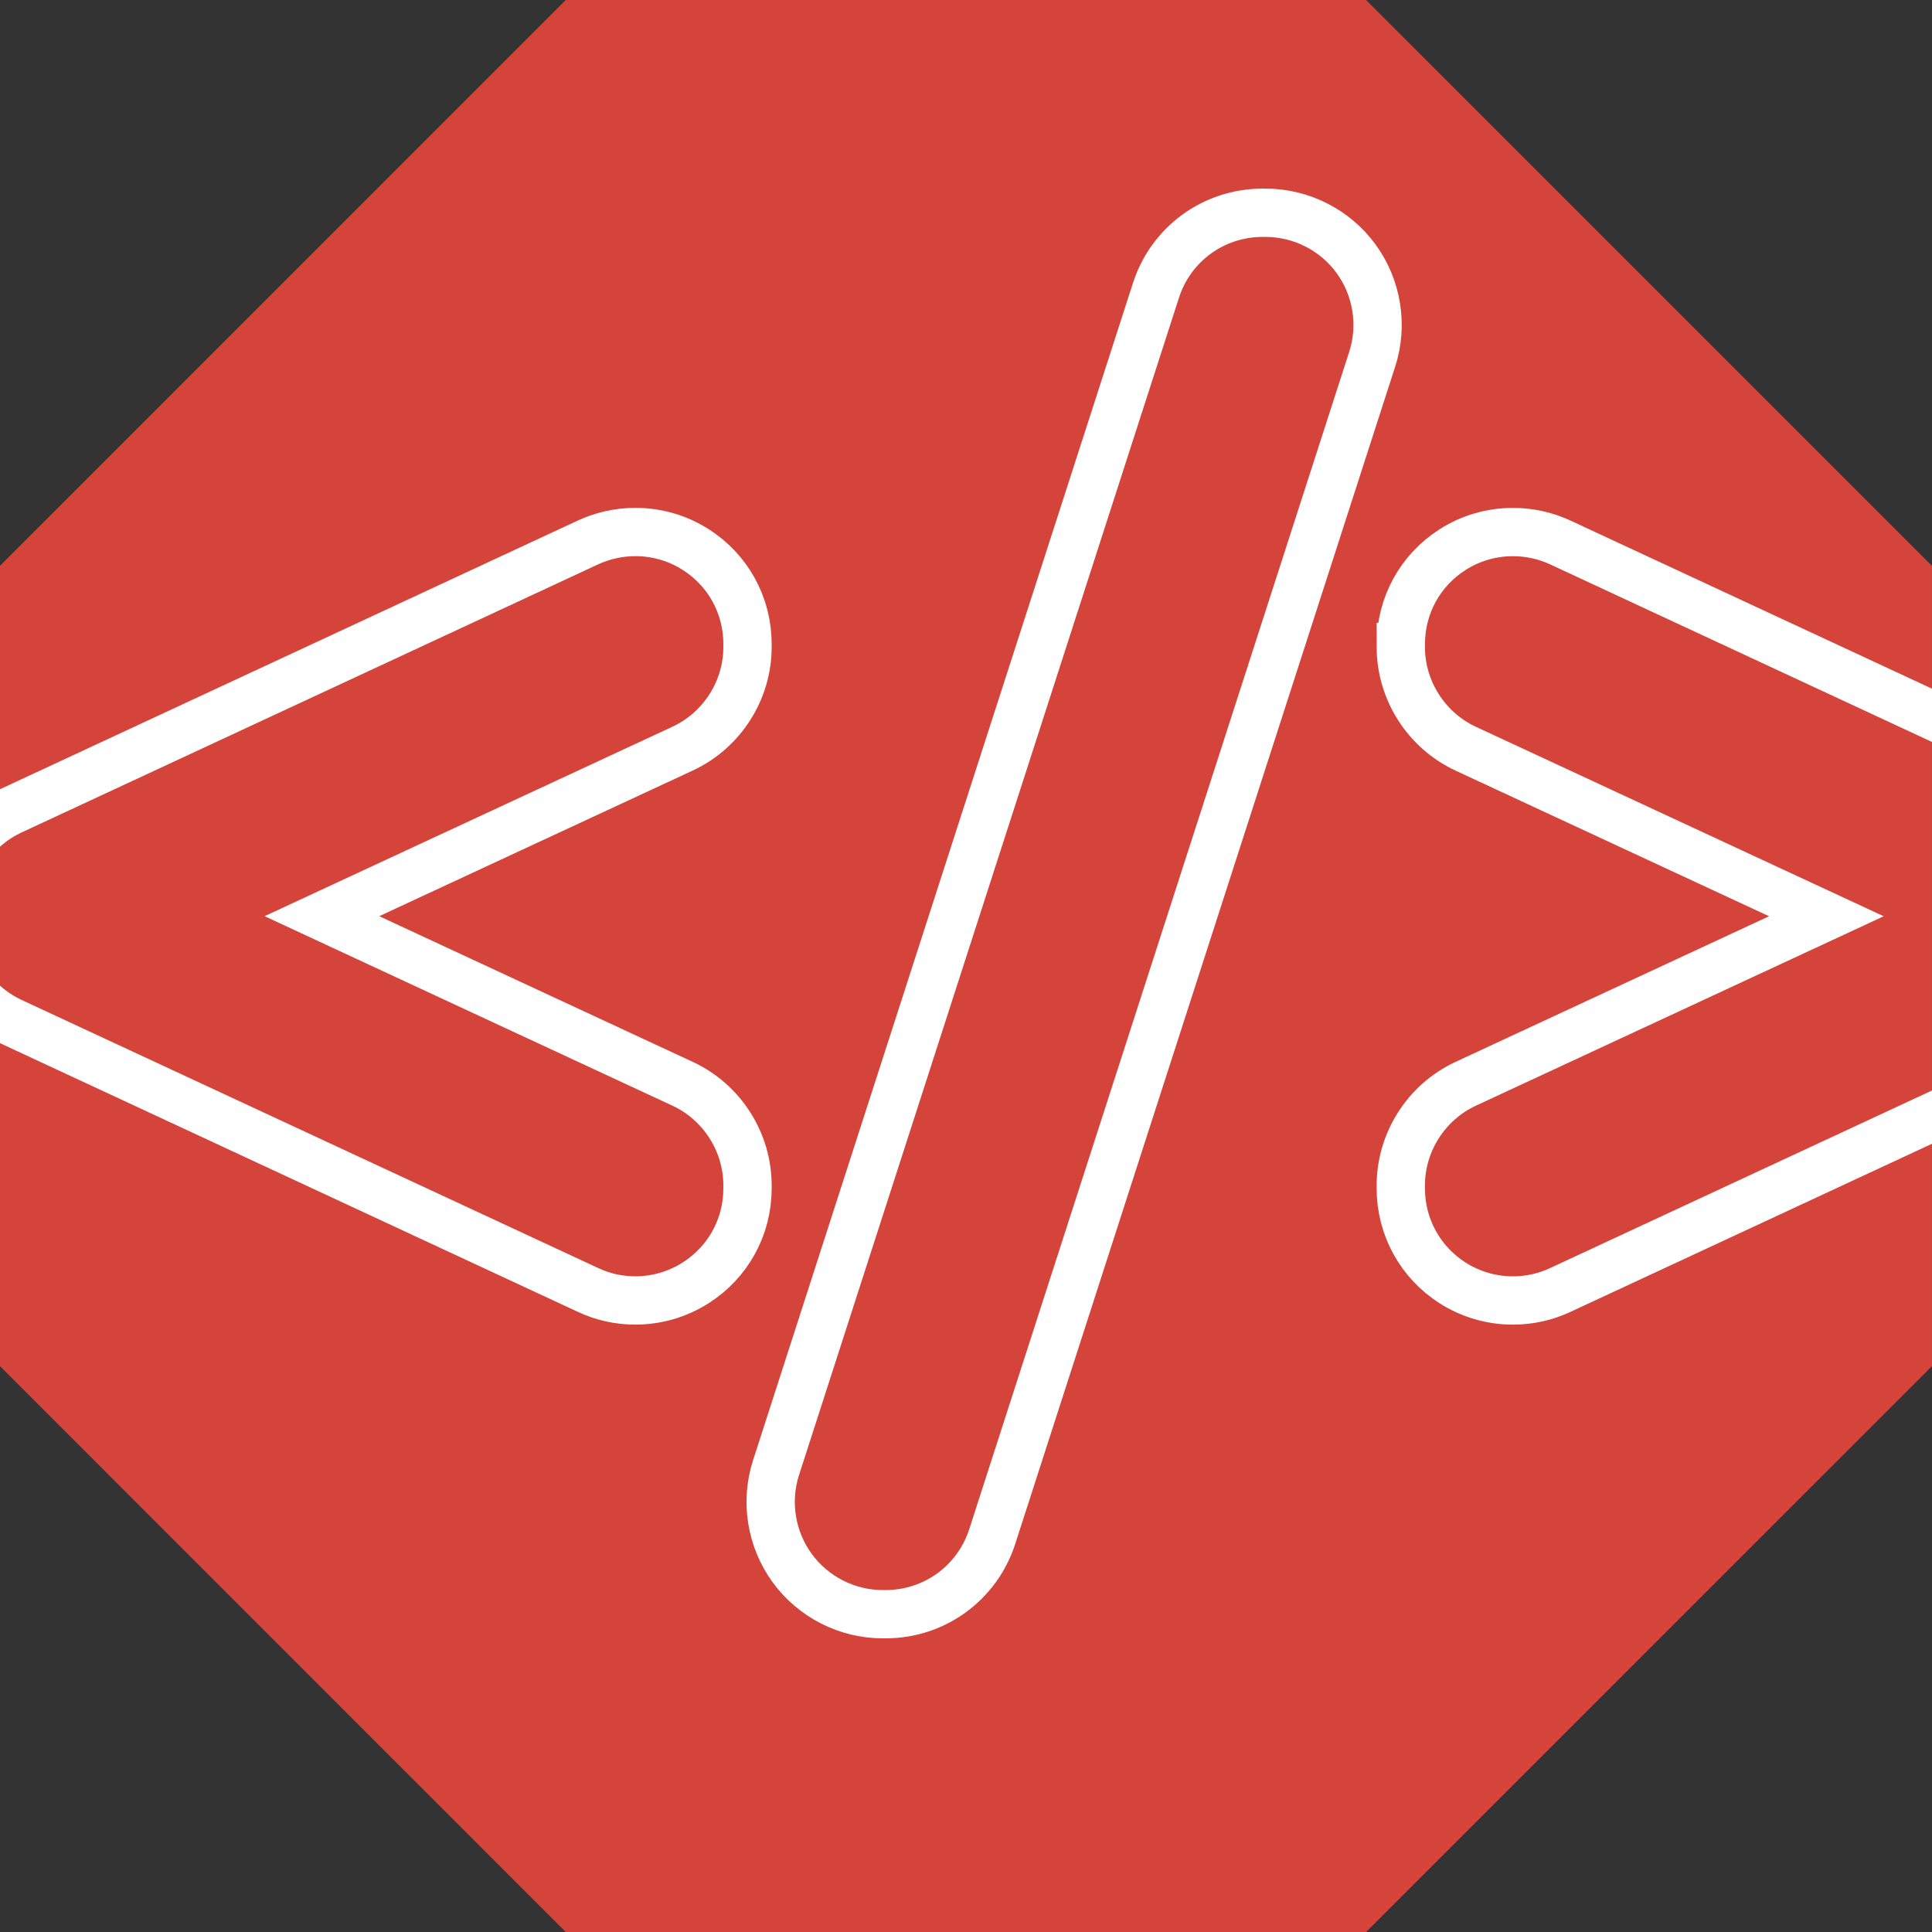 <?xml version="1.0" encoding="utf-8"?>
<!-- Generator: Adobe Illustrator 16.0.0, SVG Export Plug-In . SVG Version: 6.00 Build 0)  -->
<!DOCTYPE svg PUBLIC "-//W3C//DTD SVG 1.1//EN" "http://www.w3.org/Graphics/SVG/1.1/DTD/svg11.dtd">
<svg version="1.1" id="Layer_1" xmlns="http://www.w3.org/2000/svg" xmlns:xlink="http://www.w3.org/1999/xlink" x="0px" y="0px"
	 width="80px" height="80px" viewBox="0 0 80 80" enable-background="new 0 0 80 80" xml:space="preserve">
<rect x="0" y="0" width="80" height="80" fill="#333333" stroke="none"/>
<polygon fill="#D5443A" points="23.428,80.001 -0.002,56.568 -0.002,23.431 23.428,0 56.566,0 79.998,23.431 79.998,56.568 
	56.566,80.001 "/>
<g>
	<path fill="none" stroke="#FFFFFF" stroke-width="2" stroke-miterlimit="10" d="M0.473,42.312l23.882,11.105
		c0.617,0.289,1.274,0.432,1.953,0.432c0.886,0,1.748-0.252,2.499-0.729c1.344-0.857,2.146-2.317,2.146-3.911v-0.122
		c0-1.798-1.056-3.452-2.688-4.21L13.33,37.937l14.935-6.938c1.632-0.76,2.688-2.412,2.688-4.209v-0.123
		c0-1.594-0.802-3.058-2.146-3.911c-0.741-0.475-1.606-0.727-2.5-0.727c-0.674,0-1.349,0.15-1.953,0.429L0.473,33.563
		c-1.631,0.758-2.685,2.41-2.685,4.209v0.331C-2.212,39.901-1.161,41.552,0.473,42.312L0.473,42.312z M0.473,42.312"/>
	<path fill="none" stroke="#FFFFFF" stroke-width="2" stroke-miterlimit="10" d="M32.805,64.934c0.87,1.193,2.271,1.906,3.747,1.906
		h0.121c2.025,0,3.801-1.299,4.417-3.227l15.732-48.746c0.452-1.406,0.201-2.959-0.671-4.154c-0.87-1.192-2.271-1.903-3.749-1.903
		h-0.118c-2.028,0-3.805,1.296-4.421,3.223L32.13,60.784C31.68,62.191,31.934,63.743,32.805,64.934L32.805,64.934z M32.805,64.934"
		/>
	<path fill="none" stroke="#FFFFFF" stroke-width="2" stroke-miterlimit="10" d="M58.004,26.79c0,1.797,1.054,3.449,2.686,4.211
		l14.937,6.939l-14.937,6.938c-1.631,0.758-2.686,2.412-2.686,4.21v0.122c0,1.594,0.802,3.054,2.146,3.914
		c0.746,0.474,1.609,0.726,2.494,0.726c0.681,0,1.337-0.143,1.957-0.432l23.883-11.105c1.631-0.759,2.684-2.411,2.684-4.207v-0.333
		c0-1.799-1.053-3.449-2.687-4.209L64.601,22.459c-0.602-0.28-1.275-0.428-1.95-0.428c-0.891,0-1.758,0.25-2.498,0.725
		c-1.347,0.856-2.148,2.317-2.148,3.913V26.79z M58.004,26.79"/>
</g>
</svg>

